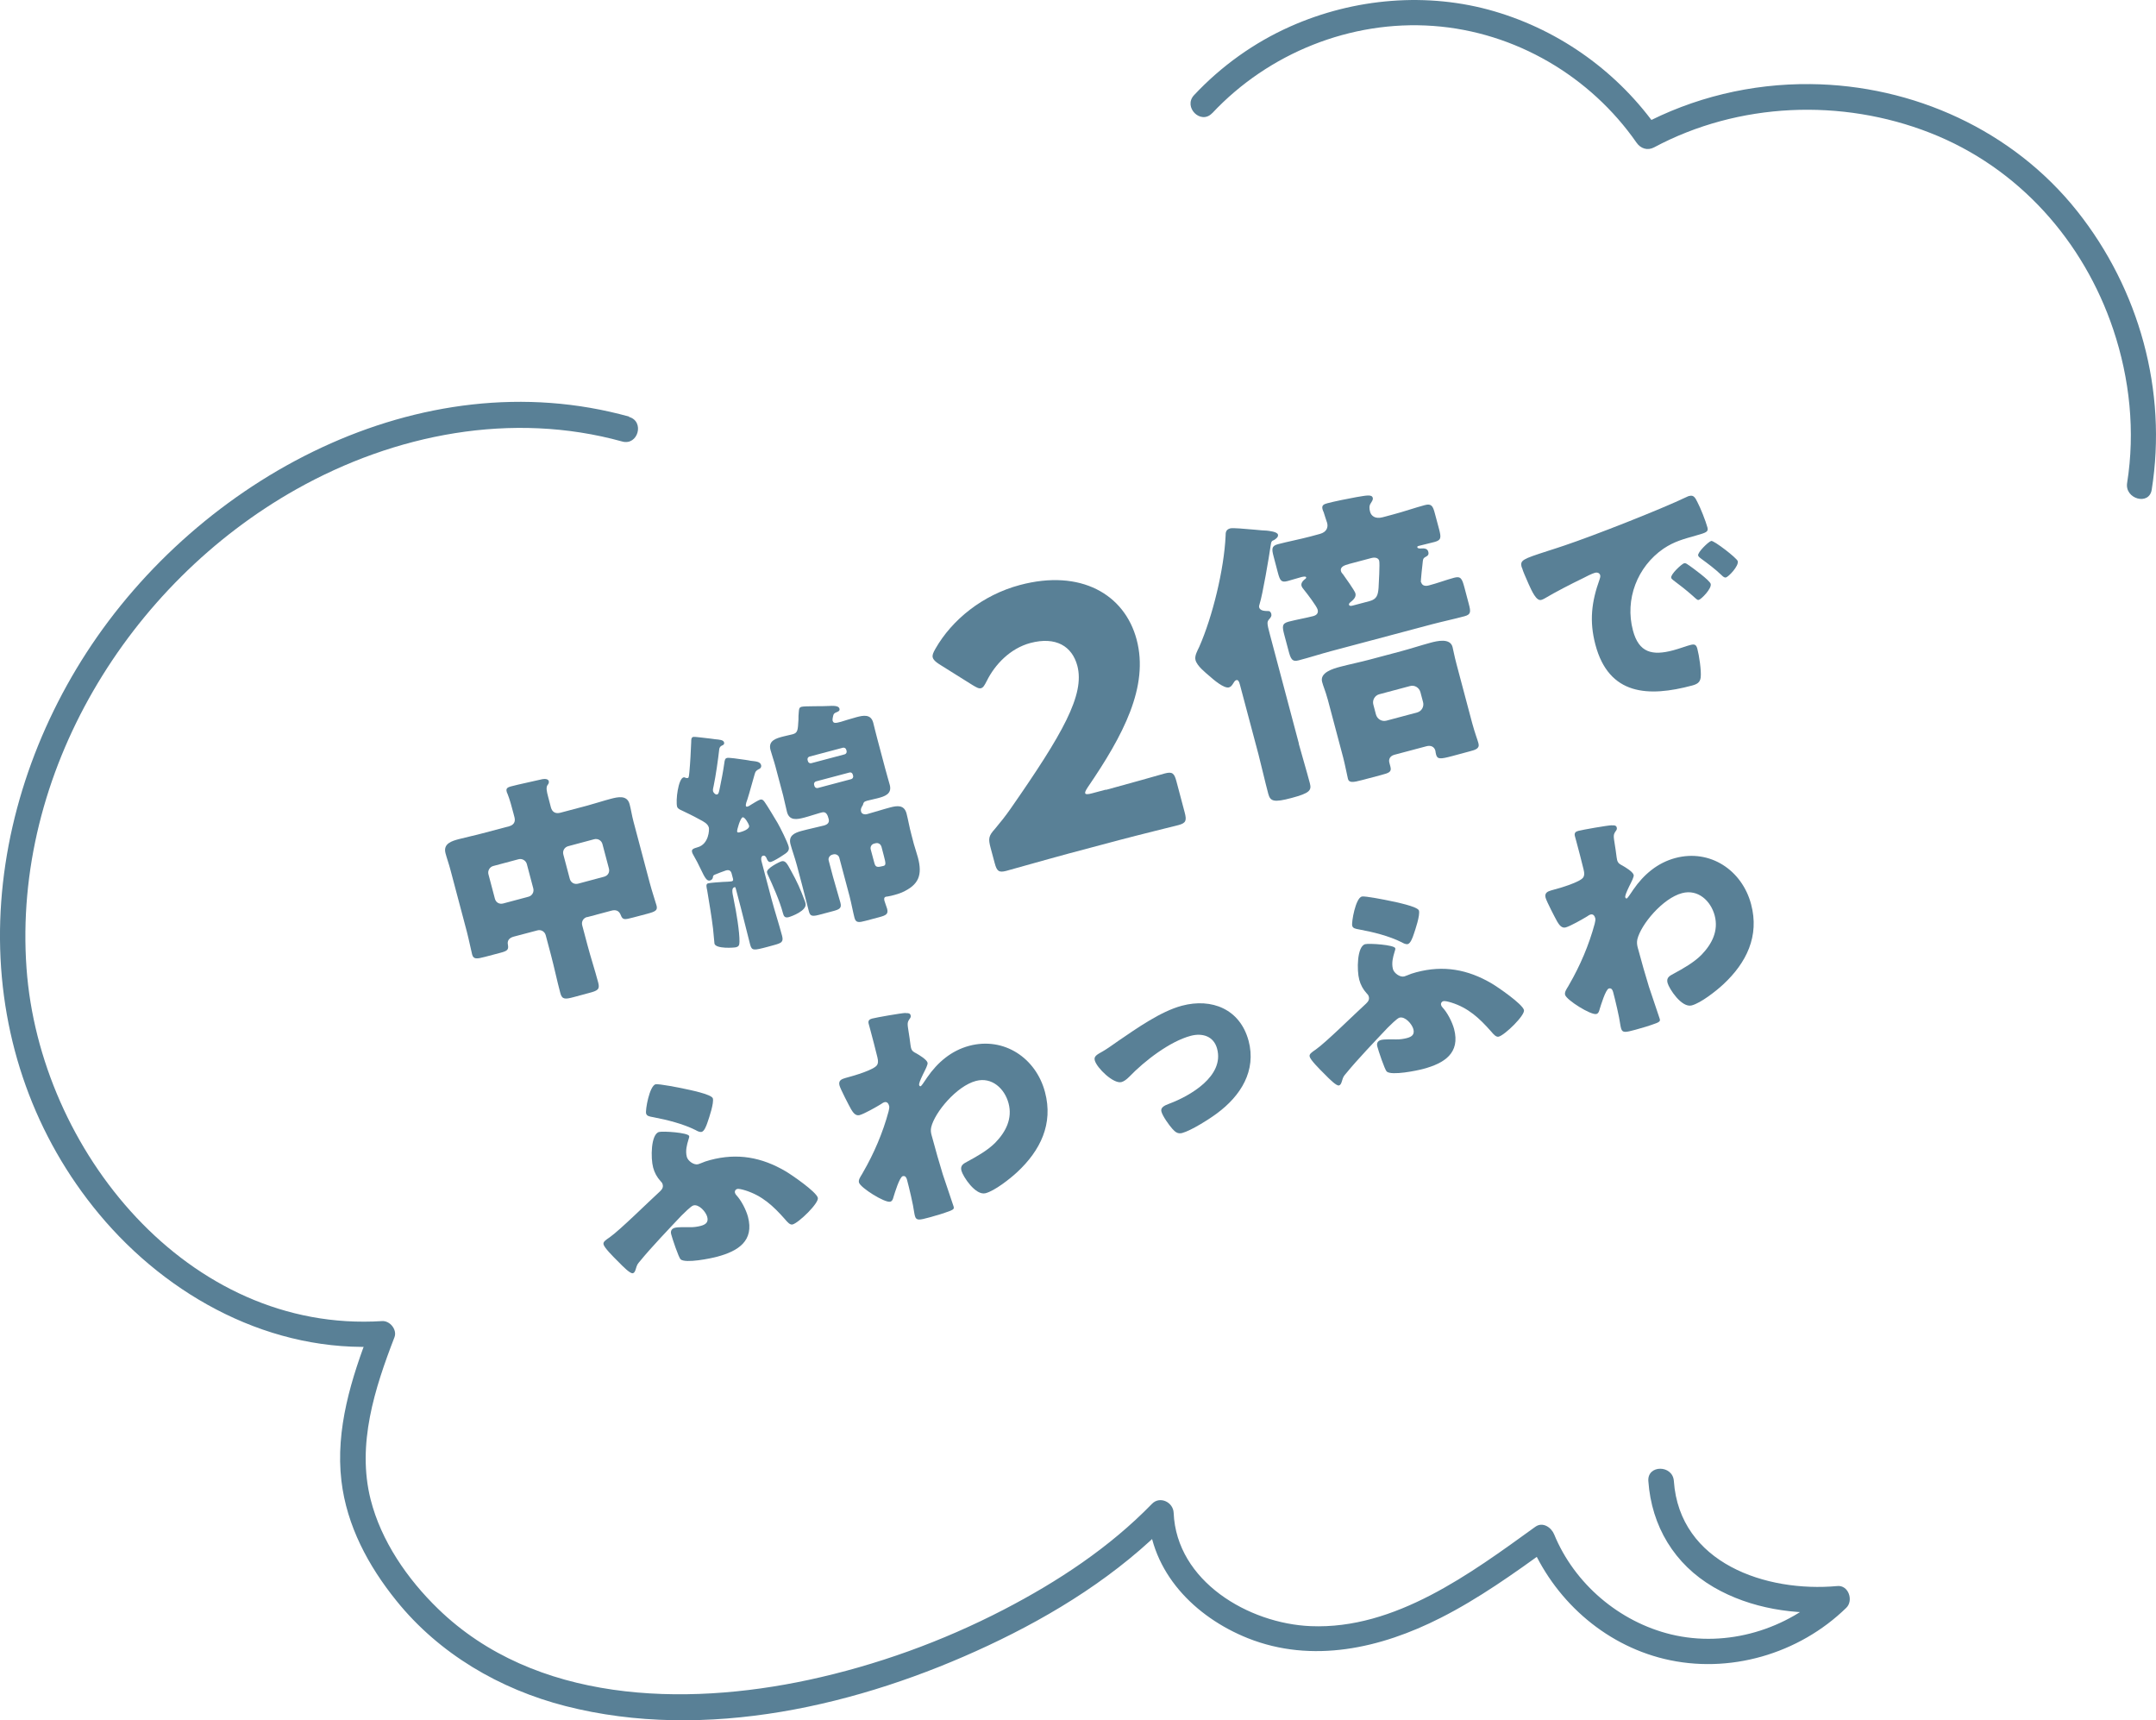 <?xml version="1.0" encoding="UTF-8"?>
<svg id="_レイヤー_2" data-name="レイヤー 2" xmlns="http://www.w3.org/2000/svg" width="211.29" height="168.54" viewBox="0 0 211.29 168.54">
  <defs>
    <style>
      .cls-1 {
        fill: #598096;
        stroke-width: 0px;
      }
    </style>
  </defs>
  <g id="_表紙" data-name="表紙">
    <g>
      <g>
        <path class="cls-1" d="m57.53,89.85c-.37.1-.57.45-.47.82l.51,1.92c.33,1.25.73,2.45,1.06,3.7.17.65-.06.78-.9,1l-1.52.41c-.79.21-1.12.25-1.29-.37-.34-1.27-.6-2.54-.93-3.78l-.51-1.92c-.1-.37-.47-.57-.82-.47l-2.31.61c-.44.12-.67.38-.57.82.08.47-.07.59-.76.77l-1.48.39c-.83.22-1.14.25-1.27-.23-.1-.39-.32-1.47-.52-2.24l-1.6-6.03c-.15-.58-.35-1.12-.49-1.65-.25-.95.62-1.2,1.34-1.39.76-.2,1.51-.35,2.28-.56l2.61-.69c.44-.12.65-.42.53-.88l-.11-.42c-.15-.58-.36-1.36-.58-1.9-.04-.06-.07-.16-.08-.22-.09-.32.16-.41.39-.48.95-.25,1.94-.44,2.86-.66.23-.06.79-.19.88.14.04.16-.03.26-.14.41-.14.23-.05.63.06,1.05l.29,1.11c.13.48.47.64.93.52l2.68-.71c.74-.2,1.49-.45,2.25-.65.69-.18,1.6-.4,1.85.52.14.51.21,1.06.38,1.7l1.6,6.03c.2.76.55,1.81.66,2.2.13.48-.11.6-.94.82l-1.36.36c-.83.22-1.02.25-1.2-.23-.17-.45-.5-.56-.93-.44l-2.36.63Zm-9.03-1.8c.1.39.45.57.82.47l2.47-.66c.35-.09.57-.45.47-.82l-.63-2.38c-.09-.35-.47-.57-.82-.47l-2.47.66c-.35.09-.57.47-.47.82l.63,2.38Zm10.54-5.35c-.09-.35-.45-.57-.82-.47l-2.54.68c-.37.1-.57.47-.47.82l.63,2.38c.1.37.45.57.82.47l2.54-.68c.37-.1.58-.43.47-.82l-.63-2.38Z"/>
        <path class="cls-1" d="m69.88,85.92c-.03.18-.12.3-.3.35-.28.07-.47-.17-.93-1.16-.17-.37-.42-.85-.75-1.43-.04-.06-.06-.13-.08-.22-.07-.25.18-.34.53-.44,1.13-.3,1.17-1.74,1.12-1.93-.1-.39-.53-.6-.87-.78-.72-.4-1.26-.65-1.97-.99-.12-.07-.24-.16-.27-.27-.16-.6.11-2.75.62-2.88.07-.02.15,0,.21.04.05.01.13.04.2.02.09-.02.12-.03.17-.59.09-.96.14-1.99.18-2.94,0-.25,0-.45.21-.5.12-.03,1.09.11,1.7.17.2.02.36.05.44.06.41.04.81.06.87.31.06.21-.15.29-.19.3-.18.07-.26.22-.28.35-.11.99-.34,2.61-.55,3.61-.03.16-.1.37-.06.53.04.14.24.36.4.31.16-.04.19-.3.28-.72.15-.73.3-1.49.41-2.26.06-.44.08-.54.29-.6.16-.04,1.14.09,1.78.19.23.04.41.06.52.09.51.06.93.07,1.03.42.07.28-.19.4-.26.42-.24.14-.29.2-.37.47-.25.83-.45,1.65-.71,2.46-.07.19-.19.5-.15.66.02.09.12.07.16.06.09-.02.24-.11.3-.16.19-.12.76-.47.93-.52.23-.06.34.08.46.25.24.33,1.03,1.65,1.26,2.04.27.47.96,1.85,1.08,2.31.12.46-.25.64-.61.88-.21.15-.89.56-1.12.62-.28.07-.38-.22-.46-.42-.08-.13-.16-.23-.32-.19-.21.06-.2.35-.16.51l.99,3.74c.32,1.2.71,2.38,1.03,3.58.17.62-.05.73-.79.93l-.62.17c-1.39.37-1.55.39-1.72-.24-.32-1.2-.6-2.44-.92-3.64l-.48-1.82c-.04-.14-.04-.16-.14-.14-.3.08-.2.55-.09,1.06.03.12.03.21.06.33.21.98.55,2.99.53,3.96,0,.35-.1.47-.33.53-.18.05-1.98.18-2.12-.35,0-.02-.12-1.3-.14-1.47-.17-1.39-.35-2.35-.57-3.73-.06-.31-.17-.65.08-.71.21-.06,1.18-.12,1.45-.14.12,0,.78-.03.87-.06.19-.05.15-.19.1-.35l-.11-.42c-.09-.32-.3-.37-.57-.29-.12.03-.92.34-1.08.41-.16.07-.14.11-.19.22Zm2.36-4.43c.02.09.15.08.21.07.28-.07,1.06-.31.96-.68-.05-.18-.42-.85-.63-.8-.23.06-.58,1.27-.54,1.4Zm5.25,3.77c.67,1.21.93,1.81,1.41,3.09l.04.16c.19.72-1.41,1.29-1.64,1.35-.37.1-.49-.07-.57-.39-.31-1.18-1-2.73-1.52-3.85l-.04-.14c-.1-.39,1.23-1.04,1.42-1.09.37-.1.55.22.9.87Zm4.12-14.62c.07.25.3.22.81.08.21-.06,1-.32,1.51-.45.67-.18,1.42-.33,1.65.55.14.53.25,1.05.41,1.62l.76,2.86c.15.58.31,1.08.45,1.61.23.88-.49,1.12-1.19,1.3-.35.09-.7.16-1.05.25-.32.09-.34.19-.4.43-.09.12-.11.15-.1.18-.09.12-.12.3-.07.46.07.25.38.3.61.23.74-.2,1.49-.45,2.25-.65.69-.18,1.36-.26,1.59.59.16.6.27,1.31.49,2.12l.23.88c.12.44.28.87.4,1.33.45,1.71.09,2.67-1.57,3.41-.33.14-.61.21-.75.25-.21.06-.39.1-.61.14-.07.02-.14.01-.21.03-.21.06-.18.25-.14.41.07.25.18.5.26.77.14.53-.12.65-.79.83l-1.32.35c-.67.18-.96.21-1.09-.3-.14-.53-.29-1.36-.48-2.1l-1.01-3.79c-.06-.23-.32-.38-.58-.32l-.11.03c-.25.07-.41.33-.35.56l.42,1.59c.23.85.5,1.7.73,2.55.15.55-.09.67-.79.85l-1.32.35c-.79.21-.88.04-1-.43-.11-.42-.47-1.85-.65-2.52l-.5-1.89c-.21-.79-.47-1.48-.63-2.08-.22-.83.37-1.11,1.06-1.3.74-.2,1.49-.35,2.23-.54.32-.09.55-.27.45-.64-.09-.35-.23-.76-.66-.64l-.23.06c-.44.12-1,.32-1.51.45-.69.18-1.44.33-1.68-.54-.14-.53-.23-1.05-.38-1.63l-.76-2.86c-.14-.53-.33-1.05-.48-1.6-.25-.92.56-1.14,1.25-1.32.3-.08.63-.14.93-.22.51-.14.5-.43.56-1.43,0-.25,0-.45.03-.72.03-.26,0-.47.28-.54.3-.08,2.19-.04,2.7-.08.73-.05.96.07,1.01.27.06.21-.15.29-.3.35-.2.08-.26.14-.31.31-.04.13-.09.4-.06.53Zm1.17,3.27c.14-.04.22-.18.19-.32l-.04-.14c-.04-.14-.18-.22-.32-.19l-3.28.87c-.14.04-.22.18-.19.32l.04.14c.04.14.18.22.32.19l3.28-.87Zm-2.81,2.65c-.14.04-.22.18-.19.32l.04.14c.04.14.18.22.32.19l3.28-.87c.14-.04.22-.18.19-.32l-.04-.14c-.04-.14-.16-.23-.32-.19l-3.28.87Zm6.4,6.38c-.06-.23-.3-.39-.56-.32l-.16.04c-.25.07-.38.32-.32.56l.36,1.34c.11.42.29.44.87.29.28-.07.26-.24.05-1.03l-.23-.88Z"/>
        <path class="cls-1" d="m108.39,77.39c1.8-.48,5.53-1.54,5.77-1.61.73-.19.92-.02,1.13.77l.81,3.05c.21.8.13,1.04-.6,1.24-.24.06-4,.99-5.81,1.47l-4.96,1.32c-1.84.49-5.87,1.64-6.12,1.7-.73.19-.92.02-1.13-.77l-.4-1.49c-.24-.9-.2-1.17.43-1.86.56-.67,1.01-1.23,1.52-1.96,5.13-7.37,7.3-11.18,6.55-14.02-.51-1.91-2.1-2.89-4.6-2.23-1.98.53-3.48,2.11-4.28,3.73-.22.43-.35.65-.56.7-.21.06-.43-.07-.82-.3l-3.29-2.06c-.36-.24-.55-.41-.62-.65-.06-.21.03-.45.26-.85,1.62-2.84,4.61-5.27,8.28-6.25,5.96-1.59,10.26.91,11.44,5.34,1.23,4.61-1.32,9.4-4.79,14.48-.21.32-.28.48-.25.59.03.1.25.12.67,0l1.35-.36Z"/>
        <path class="cls-1" d="m127.28,72.87c.21.78.78,2.7,1.09,3.88.18.69-.02.96-1.78,1.43-1.76.47-2.1.34-2.3-.41-.34-1.27-.63-2.59-.96-3.86l-1.82-6.84c-.09-.35-.19-.48-.36-.43-.26.07-.33.61-.71.71-.49.13-1.53-.77-1.9-1.1-.44-.38-1.23-1-1.38-1.58-.11-.4.19-.92.37-1.3,1.31-2.98,2.43-7.6,2.58-10.86,0-.34.02-.62.45-.74.26-.07,1.44.05,2.42.13.51.05.95.09,1.17.09.22.03,1.02.1,1.09.39.06.23-.2.42-.38.53-.22.09-.28.11-.34.58-.15,1.06-.79,4.82-1.08,5.7-.03.1-.07.2-.04.32.1.38.65.35.87.36.18-.02.29.14.32.29.05.2-.04.32-.25.56-.16.23-.2.3.12,1.48l2.83,10.65Zm11.99-15.83c.11.4.48.4.79.31.81-.21,1.62-.52,2.43-.74.66-.18.79.07,1.02.93l.43,1.62c.21.78.22,1.05-.42,1.22-1.04.28-2.09.5-3.16.78l-9.96,2.65c-1.04.28-2.09.62-3.13.89-.64.17-.78-.13-1-.97l-.4-1.5c-.23-.87-.24-1.14.42-1.32.81-.21,1.61-.34,2.39-.54.32-.08.55-.27.45-.64-.08-.32-1.04-1.58-1.31-1.91-.09-.1-.23-.28-.27-.42-.06-.23.09-.46.27-.6.08-.05.21-.15.19-.23-.04-.14-.38-.05-.47-.03-.46.12-.89.27-1.35.39-.63.17-.75-.05-.96-.83l-.41-1.56c-.2-.75-.22-1.05.42-1.22.98-.26,2.1-.47,3.2-.76l.92-.25c.66-.18.82-.65.7-1.08-.05-.17-.3-.88-.34-1.05-.05-.08-.08-.19-.11-.28-.11-.4.14-.5.46-.59.67-.18,2.16-.48,2.84-.6.89-.14,1.52-.31,1.62.06.05.2-.07.33-.2.55-.16.23-.14.53-.06.82.1.38.47.74,1.23.54l1.01-.27c1.1-.29,2.14-.66,3.12-.92.66-.18.8.1.99.82l.41,1.53c.21.81.23,1.08-.44,1.26-.52.14-1.05.25-1.57.39-.06.02-.14.04-.12.13.03.12.18.11.25.12.51-.04.75.02.83.34.08.32-.14.41-.25.47-.22.12-.26.19-.29.42-.04.32-.22,1.95-.19,2.09Zm-9.17,11.43c-.2-.75-.42-1.22-.53-1.65-.25-.92,1.05-1.3,1.77-1.49.87-.23,1.98-.46,2.84-.69l3.12-.83c.87-.23,1.98-.59,2.87-.83.66-.18,1.94-.49,2.18.41.07.26.16.82.4,1.72l1.52,5.72c.28,1.04.55,1.71.62,2,.14.52-.3.64-.87.79l-1.67.45c-1.24.33-1.49.33-1.62-.16-.04-.14-.05-.3-.06-.35-.1-.38-.43-.57-.89-.44l-3.12.83c-.46.12-.59.47-.5.78l.1.38c.14.52-.11.62-.92.83l-1.85.49c-.9.24-1.29.28-1.39-.12-.04-.14-.32-1.55-.47-2.1l-1.52-5.72Zm2.06-13.19c-.32.08-.87.23-.74.69.04.14.11.19.21.32.19.26,1.13,1.58,1.2,1.84.11.4-.25.68-.53.91-.05.04-.12.13-.1.21.05.17.28.11.42.07l1.59-.42c.72-.19.83-.59.89-1.29.02-.41.14-2.39.06-2.67-.05-.2-.29-.39-.78-.26l-2.22.59Zm2.68,14.71c.12.46.57.74,1.03.62l3-.8c.46-.12.71-.59.59-1.02l-.26-.98c-.12-.43-.56-.72-1.02-.59l-3,.8c-.46.12-.71.59-.59,1.02l.25.95Z"/>
        <path class="cls-1" d="m149.13,55.6c-.19-.72.06-.81,2.56-1.62.46-.15.98-.31,1.62-.53,2.86-.96,9.35-3.5,12.03-4.78.09-.05.16-.07.23-.08.42-.11.57.19.78.61.3.56.82,1.88.98,2.48.12.44-.14.51-1.12.79-1.22.35-2.12.57-3.19,1.29-2.57,1.77-3.8,4.97-2.99,8.01.58,2.19,1.9,2.49,3.93,1.95.58-.15,1.32-.43,1.64-.51.44-.12.62-.09.74.35.18.67.4,2.14.33,2.81-.06.51-.37.67-.85.8-4.27,1.14-8.15.98-9.47-4.01-.61-2.31-.38-4.2.42-6.42.04-.13.08-.24.05-.38-.06-.21-.25-.3-.51-.24-.3.08-.89.38-1.19.54-1.16.56-2.66,1.33-3.77,1.99-.09.05-.22.11-.31.13-.48.13-.92-.87-1.23-1.55-.32-.75-.53-1.17-.66-1.63Zm16.35-.24c.39.27,2.08,1.5,2.17,1.85.12.46-.93,1.51-1.17,1.57-.12.03-.18-.03-.6-.41-.62-.55-1.24-1.03-1.92-1.54-.12-.09-.16-.15-.18-.22-.09-.32,1.02-1.36,1.28-1.43.12-.03.3.09.42.19Zm4.82-.37c.12.46-.9,1.53-1.16,1.59-.16.04-.33-.13-.43-.23-.63-.6-1.31-1.11-2.01-1.62-.09-.07-.25-.18-.28-.3-.08-.3,1-1.35,1.28-1.43.25-.07,2.52,1.68,2.6,1.98Z"/>
        <path class="cls-1" d="m70.29,123.13c-.62.17-3.11.68-3.59.26-.19-.17-.83-2.08-.92-2.45-.09-.32.03-.55.35-.64.32-.09,1.17-.06,1.52-.06.33.01.73-.05,1.03-.13.48-.13.77-.35.63-.88-.13-.49-.81-1.27-1.36-1.12-.25.07-.93.77-1.17,1-1.18,1.25-2.96,3.11-4.02,4.41-.3.35-.32.38-.44.78-.07.22-.12.4-.3.45-.25.07-.97-.66-1.37-1.07-.67-.66-1.42-1.43-1.5-1.75-.07-.25.19-.42.6-.7.98-.68,3.82-3.49,4.93-4.5.22-.21.34-.41.26-.69-.04-.14-.11-.22-.21-.32-.35-.38-.59-.83-.72-1.32-.25-.92-.23-3.28.58-3.49.37-.1,2.86.06,2.95.4.02.07-.02.2-.09.42-.12.4-.3,1.02-.14,1.62.1.39.69.83,1.11.72.09-.02.16-.07.25-.09.33-.14.58-.23.93-.32,2.66-.71,5.04-.28,7.39,1.1.61.36,3,2,3.16,2.6.13.51-1.87,2.45-2.47,2.61-.25.07-.5-.21-.76-.52-1.13-1.28-2.22-2.3-3.89-2.82-.3-.09-.64-.18-.8-.13-.14.04-.25.19-.2.37.02.09.07.16.14.24.48.51.94,1.41,1.13,2.1.63,2.38-.96,3.37-3.01,3.92Zm-6.02-16.89c.28-.07,2.36.34,2.76.43.47.1,2.71.54,2.83.95.12.46-.35,1.85-.52,2.34-.11.33-.31.87-.57.94-.19.05-.44-.08-.59-.17-1.26-.63-2.81-1.01-4.17-1.27-.39-.07-.62-.11-.69-.36-.09-.32.32-2.71.94-2.87Z"/>
        <path class="cls-1" d="m88.79,99.27c.24-.02.4.02.45.2.04.14,0,.22-.06.31-.29.4-.27.47-.12,1.42.04.24.11.69.17,1.19.02.09.03.19.05.28.09.32.25.4.54.55.26.15.99.58,1.08.9.05.18-.2.65-.44,1.13-.3.62-.42.95-.38,1.07.02.07.08.13.15.11.05-.01.32-.38.51-.68.05-.09.11-.15.12-.18,1.02-1.48,2.37-2.63,4.12-3.1,3.42-.91,6.55,1.2,7.43,4.53.83,3.12-.45,5.73-2.73,7.85-.71.66-2.19,1.82-3.09,2.06-.99.26-2.22-1.64-2.37-2.21-.14-.53.23-.7.62-.91.91-.49,1.98-1.1,2.7-1.83,1.03-1.06,1.7-2.36,1.3-3.86-.38-1.43-1.63-2.61-3.2-2.19-1.89.5-4.03,3.07-4.38,4.53-.07.31-.03.53.04.8l.06.21c.33,1.22.67,2.44,1.04,3.63.13.41,1.04,3.06,1.06,3.15.05.18,0,.27-.34.41-.67.25-1.32.45-2.03.64-.97.26-1.29.34-1.42-.12-.03-.12-.07-.28-.08-.38-.09-.72-.5-2.44-.7-3.18-.05-.18-.14-.43-.42-.36-.32.09-.79,1.67-.9,2.02-.05.19-.11.42-.32.48-.53.14-2.94-1.37-3.07-1.88-.07-.25.13-.55.3-.82l.1-.18c1.07-1.84,1.95-3.91,2.5-5.96.05-.19.09-.42.06-.53-.06-.23-.19-.44-.45-.38-.12.03-.24.11-.37.2-.42.26-1.63.95-2.09,1.07-.39.1-.64-.27-.82-.57-.23-.41-1.04-1.97-1.14-2.34-.13-.48.21-.62.55-.72l.32-.09c.58-.15,2.5-.72,2.8-1.17.11-.15.15-.38.04-.8-.22-.91-.46-1.81-.7-2.71l-.15-.55c-.08-.3.06-.44.33-.51.42-.11,2.85-.54,3.29-.55Z"/>
        <path class="cls-1" d="m122.36,101.96c.79,2.96-.78,5.42-3.1,7.13-.76.57-2.52,1.68-3.4,1.92-.44.12-.7-.11-.97-.41-.32-.36-.95-1.23-1.07-1.69-.1-.37.24-.58.74-.76,2.07-.77,5.44-2.71,4.72-5.39-.33-1.25-1.46-1.57-2.59-1.27-2.06.55-4.54,2.47-6.01,4-.27.27-.52.46-.77.53-.78.21-2.42-1.38-2.62-2.12-.1-.39.15-.54.8-.9.41-.23,1.11-.74,1.53-1.03,1.78-1.21,4.13-2.88,6.21-3.43,2.93-.78,5.7.34,6.53,3.43Z"/>
        <path class="cls-1" d="m139.49,104.73c-.62.17-3.11.68-3.59.26-.19-.17-.83-2.08-.92-2.45-.09-.32.03-.55.35-.64s1.17-.06,1.52-.06c.33.01.73-.05,1.03-.13.49-.13.77-.35.63-.88-.13-.49-.81-1.27-1.36-1.12-.25.07-.93.77-1.17,1-1.18,1.25-2.96,3.11-4.02,4.41-.3.35-.32.38-.44.78-.07.22-.12.4-.3.45-.25.07-.97-.66-1.37-1.07-.67-.66-1.42-1.43-1.5-1.75-.07-.25.19-.42.6-.7.98-.68,3.82-3.49,4.93-4.5.22-.21.34-.41.26-.69-.04-.14-.11-.22-.21-.32-.35-.38-.59-.83-.72-1.32-.25-.92-.23-3.28.58-3.49.37-.1,2.86.06,2.95.4.02.07-.02.2-.09.42-.12.4-.3,1.02-.14,1.62.1.39.69.83,1.11.72.09-.02.16-.07.25-.09.33-.14.58-.23.93-.32,2.66-.71,5.04-.28,7.39,1.1.61.36,3,2,3.16,2.6.13.51-1.87,2.45-2.47,2.61-.25.07-.5-.21-.76-.52-1.13-1.28-2.22-2.3-3.89-2.82-.3-.09-.64-.18-.8-.13-.14.04-.25.19-.2.37.02.09.07.16.14.24.48.51.94,1.41,1.13,2.1.63,2.38-.96,3.37-3.01,3.92Zm-6.02-16.89c.28-.07,2.36.34,2.76.43.47.1,2.71.54,2.83.95.12.46-.35,1.85-.52,2.34-.11.33-.31.87-.57.94-.19.05-.44-.08-.59-.17-1.26-.63-2.81-1.01-4.17-1.26-.39-.07-.62-.11-.69-.36-.09-.32.32-2.71.94-2.87Z"/>
        <path class="cls-1" d="m157.99,80.87c.24-.02.4.02.45.2.04.14,0,.22-.06.31-.29.4-.27.47-.12,1.42.04.24.11.69.17,1.19.02.09.03.19.05.28.09.32.26.4.54.55.26.15.99.58,1.08.9.05.18-.2.65-.44,1.13-.3.62-.42.95-.38,1.07.02.07.08.13.15.11.05-.01.32-.38.51-.68.05-.09.11-.15.12-.18,1.02-1.48,2.37-2.63,4.12-3.1,3.42-.91,6.55,1.2,7.43,4.53.83,3.12-.45,5.73-2.73,7.85-.71.66-2.19,1.82-3.09,2.06-.99.26-2.22-1.64-2.37-2.21-.14-.53.23-.7.62-.91.91-.49,1.98-1.1,2.7-1.83,1.03-1.06,1.7-2.36,1.3-3.86-.38-1.43-1.63-2.61-3.2-2.19-1.89.5-4.03,3.07-4.38,4.53-.06.31-.03.53.04.81l.06.21c.33,1.22.67,2.44,1.04,3.63.13.41,1.04,3.06,1.06,3.15.05.18,0,.27-.34.41-.67.25-1.32.45-2.03.64-.97.26-1.29.34-1.42-.12-.03-.12-.07-.28-.08-.38-.09-.72-.5-2.44-.7-3.18-.05-.18-.14-.43-.42-.36-.32.09-.79,1.67-.9,2.02-.05.19-.11.42-.32.48-.53.14-2.94-1.37-3.07-1.88-.07-.25.13-.55.3-.82l.1-.18c1.07-1.84,1.95-3.91,2.5-5.96.05-.19.09-.42.06-.53-.06-.23-.19-.44-.45-.38-.12.03-.24.11-.37.2-.43.26-1.63.95-2.09,1.07-.39.1-.64-.27-.82-.57-.23-.41-1.04-1.97-1.14-2.34-.13-.48.21-.62.55-.72l.32-.09c.58-.15,2.5-.72,2.81-1.17.11-.15.15-.38.04-.8-.22-.91-.46-1.81-.7-2.71l-.15-.55c-.08-.3.06-.44.33-.51.42-.11,2.85-.54,3.29-.55Z"/>
      </g>
      <g>
        <path class="cls-1" d="m61.66,40.82c-20.46-5.68-42.12,6.02-53.2,23.15C3.09,72.27-.08,82.13,0,92.06s3.43,19.34,9.7,26.88c6.79,8.17,16.97,13.66,27.76,12.97l-1.21-1.58c-1.81,4.68-3.39,9.69-2.79,14.77.52,4.39,2.63,8.32,5.38,11.73,4.19,5.21,10.14,8.68,16.58,10.33,13.72,3.51,28.85-.04,41.4-5.92,6.5-3.04,12.8-6.97,17.83-12.14l-2.13-.88c.24,5.83,4.57,10.21,9.77,12.29,6.31,2.51,13.03.99,18.89-1.99,3.74-1.89,7.16-4.34,10.55-6.78l-1.84-.75c2.32,5.65,7.21,10.1,13.21,11.55,6.34,1.53,13.2-.48,17.84-5.01.73-.71.22-2.24-.88-2.13-6.98.64-15.46-2.23-16.02-10.29-.11-1.6-2.61-1.61-2.5,0,.31,4.42,2.55,8.16,6.4,10.4,3.61,2.1,8.01,2.77,12.12,2.39l-.88-2.13c-4,3.9-9.94,5.69-15.41,4.37-5.08-1.23-9.47-4.96-11.46-9.8-.27-.67-1.11-1.27-1.84-.75-6.36,4.59-13.75,10.08-22.01,9.74-6.1-.25-13.16-4.4-13.44-11.1-.04-1.05-1.35-1.69-2.13-.88-4.16,4.28-9.22,7.61-14.5,10.35-6.04,3.13-12.51,5.47-19.16,6.9-12.21,2.62-26.81,2.25-36.3-6.97-3-2.91-5.58-6.64-6.61-10.72-1.36-5.4.4-10.87,2.34-15.89.28-.74-.45-1.63-1.21-1.58-19.06,1.21-33.57-16.78-34.85-34.57-1.37-19.13,9.97-37.67,26.44-46.93,9.66-5.43,21.14-7.67,31.94-4.68,1.55.43,2.22-1.98.66-2.41h0Z"/>
        <path class="cls-1" d="m118.8,11.09c5.52-5.89,13.58-9.13,21.65-8.55s15.42,4.95,19.94,11.45c.4.57,1.07.79,1.71.45,8.27-4.42,18.36-4.83,27.06-1.42s15.04,10.63,17.94,19.26c1.62,4.83,2.16,10,1.36,15.04-.25,1.57,2.16,2.25,2.41.66,1.54-9.68-1.22-19.64-7.31-27.3-6.3-7.92-16.07-12.34-26.14-12.44-5.77-.06-11.5,1.31-16.59,4.03l1.71.45c-3.87-5.57-9.57-9.7-16.09-11.61s-13.71-1.31-19.99,1.48c-3.56,1.58-6.78,3.89-9.44,6.73-1.1,1.17.66,2.94,1.77,1.77h0Z"/>
      </g>
    </g>
  </g>
</svg>
